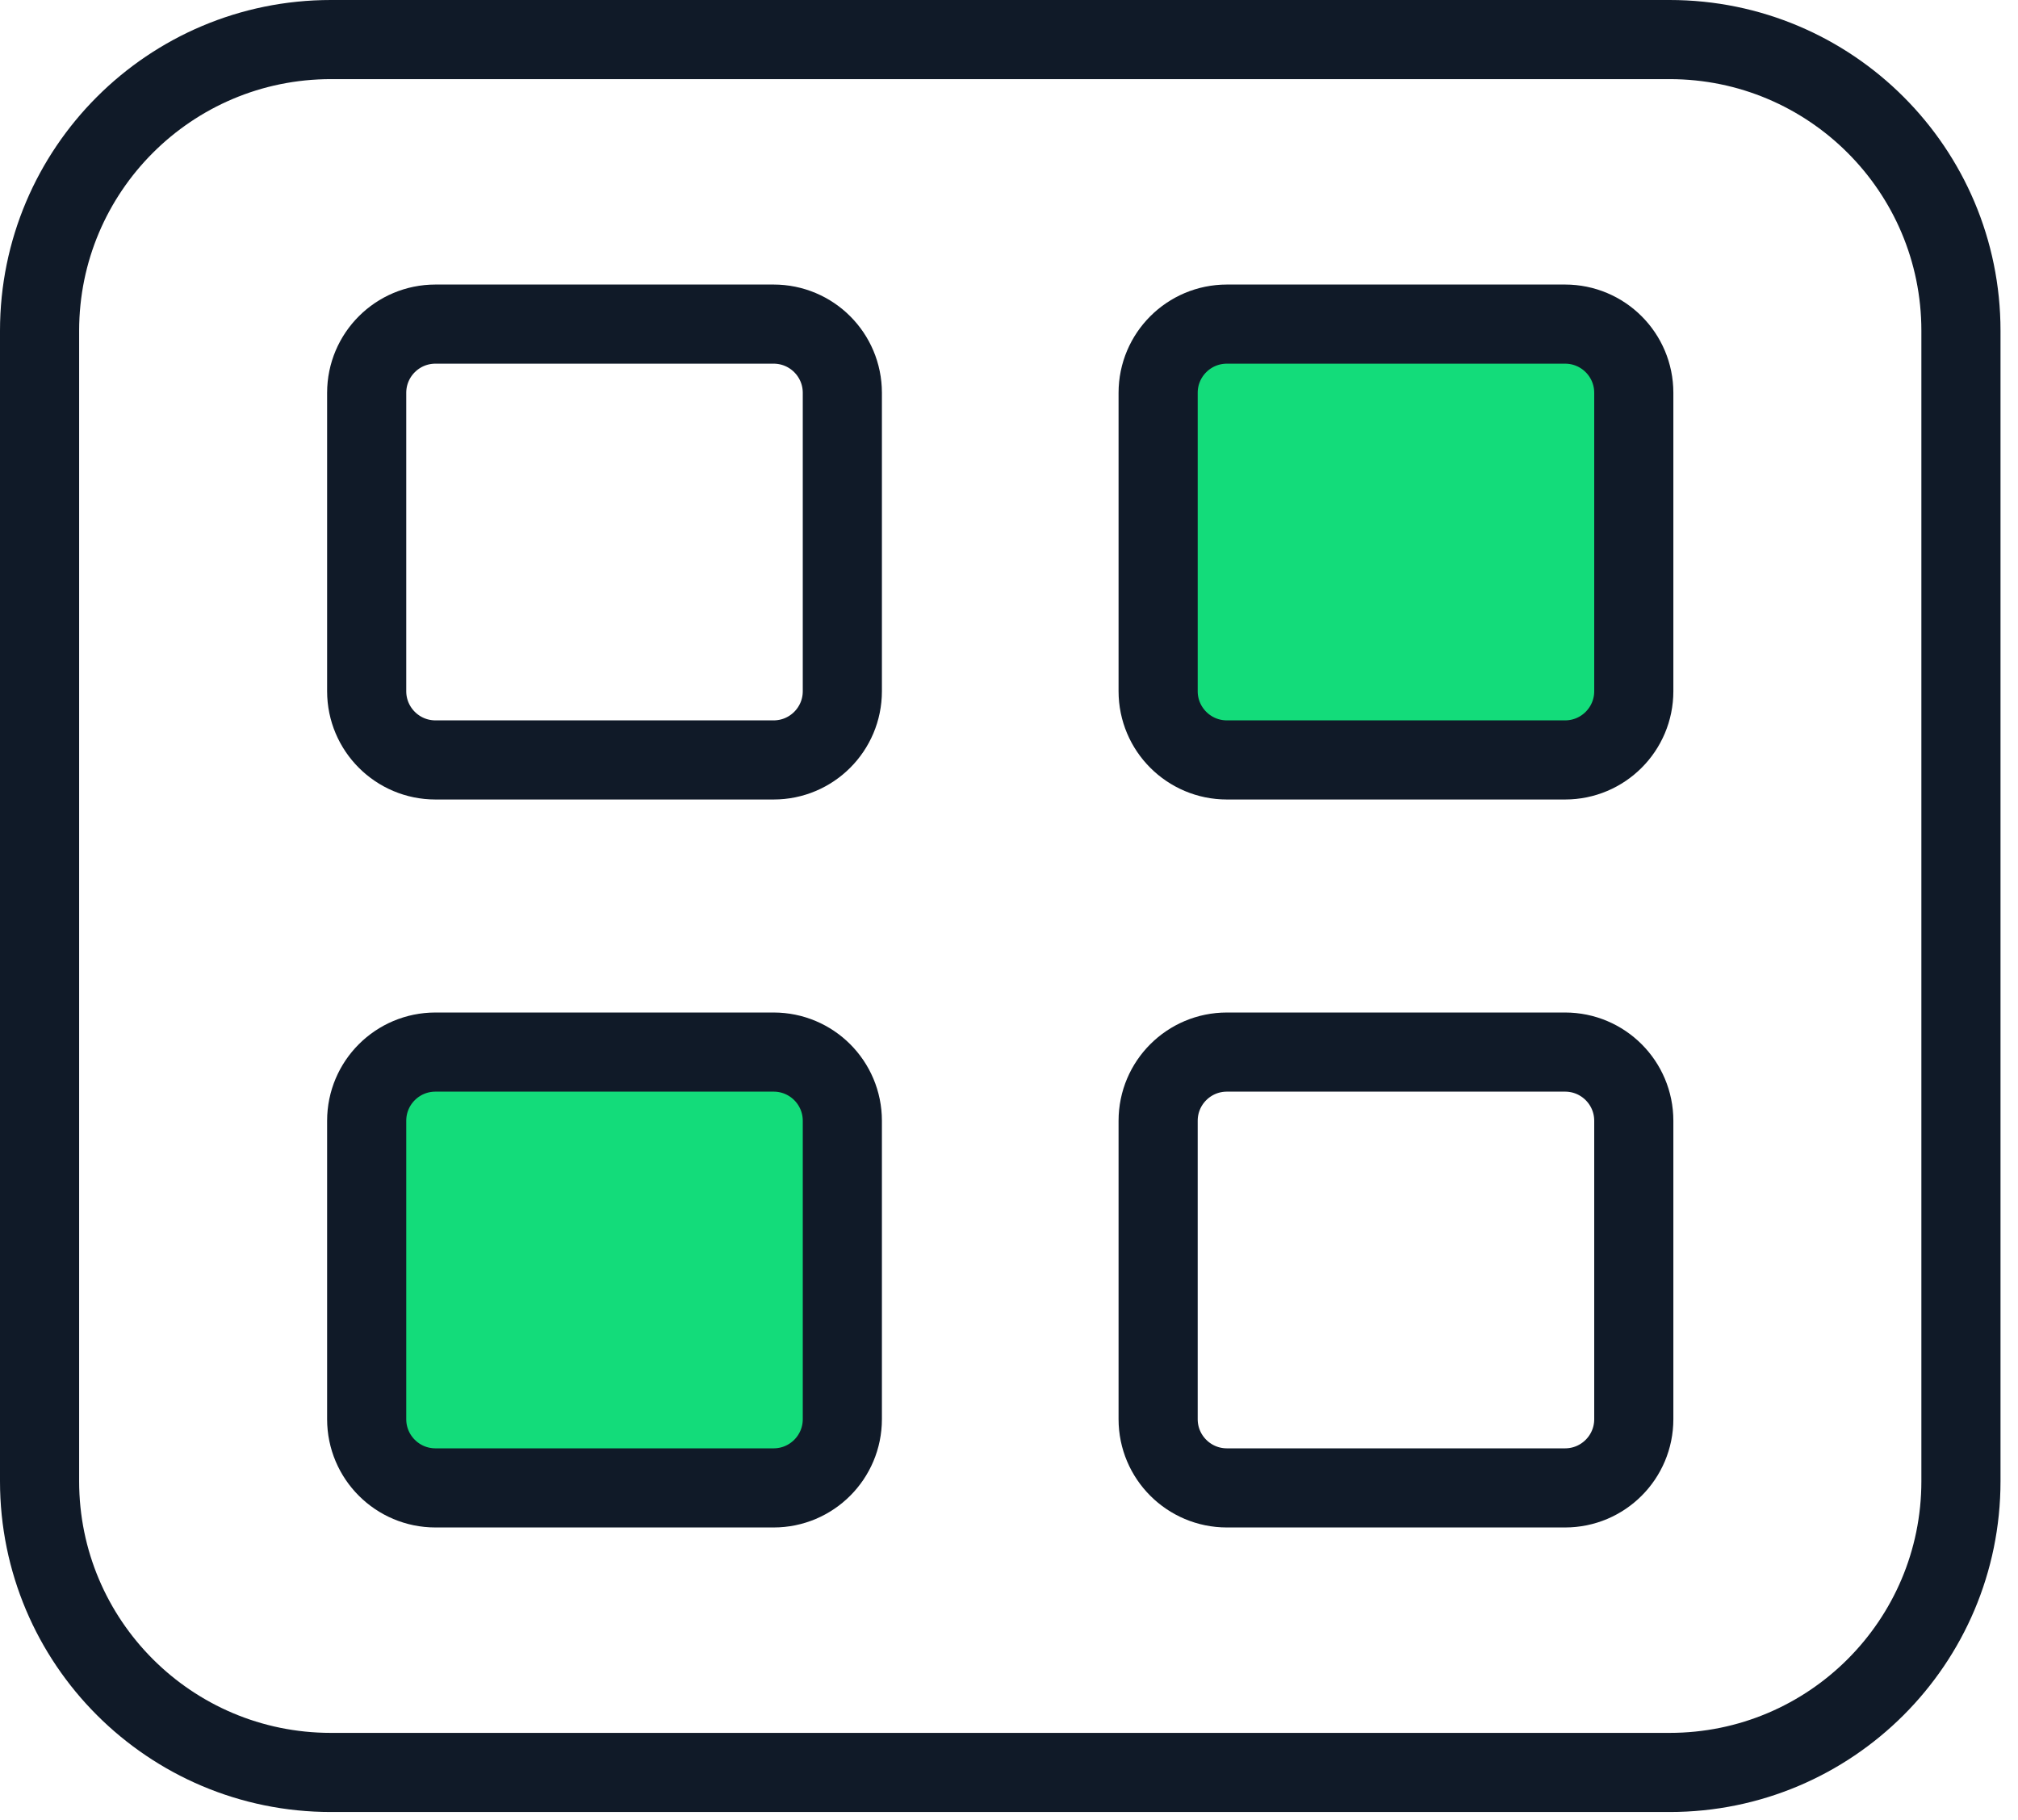 <?xml version="1.0" encoding="UTF-8"?> <svg xmlns="http://www.w3.org/2000/svg" xmlns:xlink="http://www.w3.org/1999/xlink" width="51px" height="46px" viewBox="0 0 51 46" version="1.1"><title>Schedular</title><g id="Design" stroke="none" stroke-width="1" fill="none" fill-rule="evenodd"><g id="Home" transform="translate(-219, -3531)"><g id="Products" transform="translate(35.577, 2187)"><g id="Features" transform="translate(132.423, 138.8)"><g id="2" transform="translate(52, 1051.2)"><g id="Schedular" transform="translate(0, 155)"><path d="M18.551,36.608 L10.005,36.608 C9.045,36.608 8.267,35.83 8.267,34.871 L8.267,27.329 C8.267,26.369 9.045,25.592 10.005,25.592 L18.551,25.592 C19.511,25.592 20.288,26.369 20.288,27.329 L20.288,34.871 C20.288,35.83 19.511,36.608 18.551,36.608" id="Fill-1" fill="#13DC7A"></path><path d="M38.553,18.208 L30.007,18.208 C29.047,18.208 28.269,17.43 28.269,16.471 L28.269,8.929 C28.269,7.969 29.047,7.192 30.007,7.192 L38.553,7.192 C39.513,7.192 40.29,7.969 40.29,8.929 L40.29,16.471 C40.29,17.43 39.513,18.208 38.553,18.208" id="Fill-3" fill="#13DC7A"></path><path d="M18.551,18.208 L10.005,18.208 C9.045,18.208 8.267,17.43 8.267,16.471 L8.267,8.929 C8.267,7.969 9.045,7.192 10.005,7.192 L18.551,7.192 C19.511,7.192 20.288,7.969 20.288,8.929 L20.288,16.471 C20.288,17.43 19.511,18.208 18.551,18.208 Z" id="Stroke-5" stroke="#101A28" stroke-width="2" stroke-linecap="round" stroke-linejoin="round"></path><path d="M38.553,18.208 L30.007,18.208 C29.047,18.208 28.269,17.43 28.269,16.471 L28.269,8.929 C28.269,7.969 29.047,7.192 30.007,7.192 L38.553,7.192 C39.513,7.192 40.29,7.969 40.29,8.929 L40.29,16.471 C40.29,17.43 39.513,18.208 38.553,18.208 Z" id="Stroke-7" stroke="#101A28" stroke-width="2" stroke-linecap="round" stroke-linejoin="round"></path><path d="M18.551,36.608 L10.005,36.608 C9.045,36.608 8.267,35.83 8.267,34.871 L8.267,27.329 C8.267,26.369 9.045,25.592 10.005,25.592 L18.551,25.592 C19.511,25.592 20.288,26.369 20.288,27.329 L20.288,34.871 C20.288,35.83 19.511,36.608 18.551,36.608 Z" id="Stroke-9" stroke="#101A28" stroke-width="2" stroke-linecap="round" stroke-linejoin="round"></path><path d="M38.553,36.608 L30.007,36.608 C29.047,36.608 28.269,35.83 28.269,34.871 L28.269,27.329 C28.269,26.369 29.047,25.592 30.007,25.592 L38.553,25.592 C39.513,25.592 40.29,26.369 40.29,27.329 L40.29,34.871 C40.29,35.83 39.513,36.608 38.553,36.608 Z" id="Stroke-11" stroke="#101A28" stroke-width="2" stroke-linecap="round" stroke-linejoin="round"></path><path d="M41.196,43.8 L7.362,43.8 C3.296,43.8 0,40.504 0,36.438 L0,7.361 C0,3.296 3.296,0 7.362,0 L41.196,0 C45.262,0 48.558,3.296 48.558,7.361 L48.558,36.438 C48.558,40.504 45.262,43.8 41.196,43.8 Z" id="Stroke-13" stroke="#101A28" stroke-width="2" stroke-linecap="round" stroke-linejoin="round"></path></g></g></g></g></g></g></svg> 